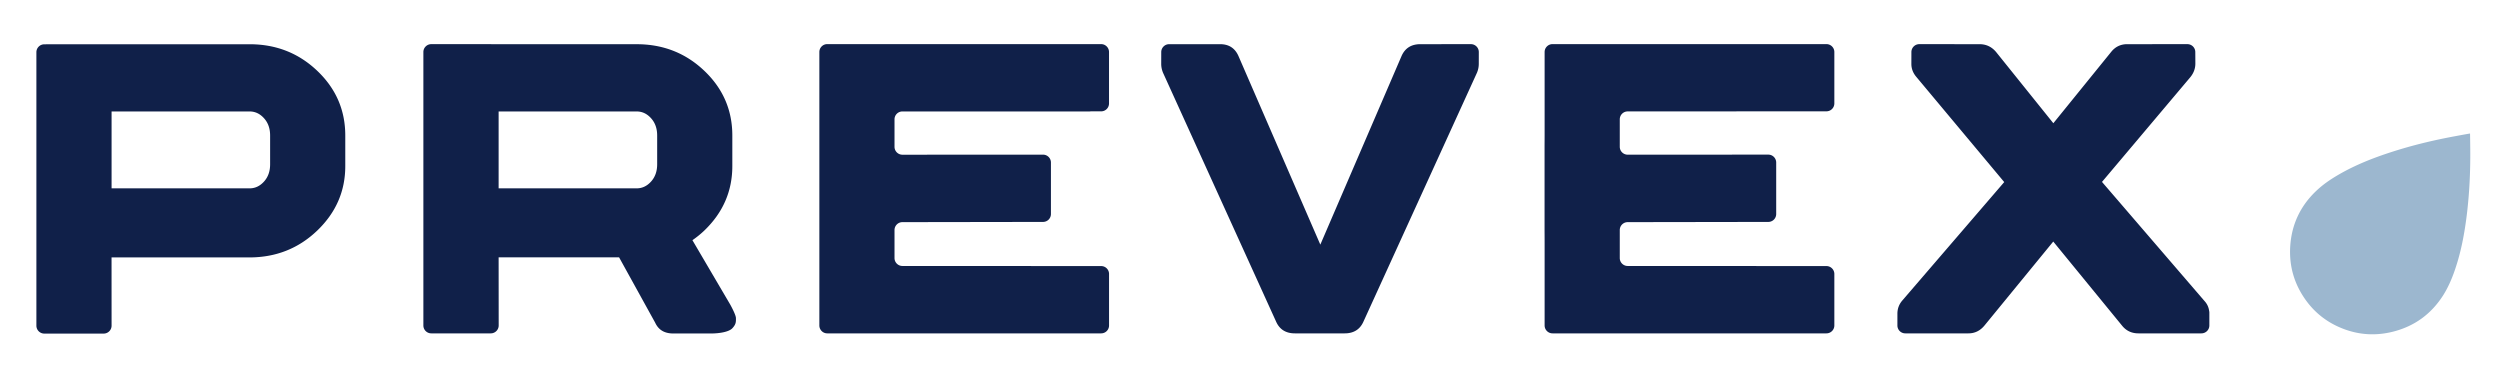 <?xml version="1.0" encoding="UTF-8"?> <svg xmlns="http://www.w3.org/2000/svg" version="1.1" id="Layer_1" x="0" y="0" viewBox="0 0 789.37 115.42" xml:space="preserve"><style>.st0{fill:#102049}</style><path class="st0" d="M579.19 102.77V86.51a2.5 2.5 0 00-2.5-2.5l-62.75-.03a2.5 2.5 0 01-2.5-2.5v-8.84a2.5 2.5 0 012.5-2.5l44.4-.07a2.49 2.49 0 002.49-2.49V51.32c0-1.38-1.12-2.5-2.49-2.5l-44.4.02c-1.38 0-2.5-1.12-2.5-2.49v-8.67a2.5 2.5 0 012.5-2.5l62.75-.03a2.5 2.5 0 002.5-2.5V16.43a2.5 2.5 0 00-2.5-2.5h-86.48a2.5 2.5 0 00-2.5 2.5v86.33a2.5 2.5 0 002.5 2.5h86.48c1.38 0 2.5-1.12 2.5-2.49"></path><path d="M771.28 93.47c1.65-2.55 2.85-5.34 3.84-8.21 1.96-5.69 3.05-11.57 3.78-17.53.83-6.82 1.14-13.67 1.08-20.54-.02-1.68-.03-3.28-.07-5.04-1.73.3-3.3.59-4.96.9-6.75 1.25-13.42 2.86-19.95 4.98-5.71 1.85-11.27 4.04-16.48 7.05-2.63 1.52-5.14 3.22-7.33 5.34-4.9 4.72-7.61 10.5-8.05 17.29-.42 6.54 1.4 12.44 5.36 17.66a25.5 25.5 0 003.62 3.86 25.607 25.607 0 005.36 3.54c5.88 2.89 12.02 3.55 18.36 1.89 6.58-1.72 11.73-5.48 15.44-11.19" fill="#9cb7cf"></path><path class="st0" d="M207.5 51.88c0 2.21-.64 4.02-1.93 5.45-1.29 1.43-2.81 2.14-4.55 2.14h-43.58V35.19h43.58c1.75 0 3.26.71 4.55 2.14 1.29 1.43 1.93 3.24 1.93 5.45v9.1zm14.9 20.9c5.88-5.65 8.83-12.43 8.83-20.34v-9.66c0-8-2.94-14.8-8.83-20.41-5.89-5.61-13.01-8.41-21.38-8.41l-64.84-.02c-1.38 0-2.5 1.12-2.5 2.49v86.34c0 1.38 1.12 2.49 2.5 2.49h18.78c1.38 0 2.5-1.12 2.5-2.49l-.02-21.51h38.04l11.38 20.61c1.14 2.47 3.16 3.48 6 3.43l12.11-.01c1.84-.03 5.1-.39 6.27-1.65 1.17-1.26 1.14-2 1.13-3.2-.02-.92-1.22-3.21-1.77-4.22l-11.97-20.38c1.31-.91 2.57-1.91 3.77-3.06M85.29 51.88c0 2.21-.64 4.02-1.93 5.45-1.29 1.43-2.81 2.14-4.55 2.14H35.23V35.19h43.58c1.75 0 3.26.71 4.55 2.14 1.29 1.43 1.93 3.24 1.93 5.45v9.1zm14.9 20.9c5.88-5.65 8.83-12.43 8.83-20.34v-9.65c0-8-2.94-14.8-8.83-20.41-5.89-5.61-13.01-8.41-21.38-8.41H17.98c-.39 0-3.99.02-3.99.02a2.5 2.5 0 00-2.5 2.5v86.34a2.5 2.5 0 002.5 2.5h18.74a2.5 2.5 0 002.5-2.5l-.01-21.55H78.8c8.38-.02 15.5-2.85 21.39-8.5m249.99 29.99V86.5a2.49 2.49 0 00-2.49-2.49l-62.75-.03a2.5 2.5 0 01-2.5-2.5v-8.84a2.5 2.5 0 012.5-2.5l44.4-.07c1.38 0 2.49-1.12 2.49-2.5V51.32a2.49 2.49 0 00-2.49-2.49l-44.4.02a2.5 2.5 0 01-2.5-2.5v-8.67c0-1.38 1.12-2.49 2.5-2.49l58.74.01c.24 0 .49-.01.72-.04h3.28a2.49 2.49 0 002.49-2.49V16.43c0-1.38-1.12-2.5-2.49-2.5H261.2c-1.38 0-2.49 1.12-2.49 2.5v86.33c0 1.38 1.12 2.5 2.49 2.5h86.48c1.39 0 2.5-1.12 2.5-2.49m116.74-82.51l.01-3.82c0-1.38-1.12-2.5-2.49-2.5l-15.97.01c-2.85 0-4.83 1.25-5.93 3.73l-25.65 59.56-25.85-59.55c-1.1-2.49-3.03-3.74-5.79-3.74h-16.09a2.5 2.5 0 00-2.5 2.5l-.01 3.71c0 .92.18 1.84.55 2.76l35.72 78.62c1.1 2.48 3.08 3.72 5.93 3.72h15.73c2.85 0 4.83-1.24 5.93-3.72l35.86-78.62c.36-.89.54-1.77.55-2.66m20.76 51.72c0 1.46.03 2.98.03 4.45V42.78c0 1.41-.03 2.19-.03 4.08v25.12zm209.92 30.78V98.7c0-.19-.03-.38-.07-.56-.16-1.17-.64-2.2-1.45-3.08L663.7 57.44l27.9-33.08c1.05-1.29 1.58-2.73 1.58-4.3 0-.42-.02-3.62-.02-3.62a2.5 2.5 0 00-2.5-2.5l-19.01.01c-2.02 0-3.68.78-4.97 2.34l-18.34 22.62-18.07-22.48c-1.38-1.65-3.13-2.48-5.24-2.48l-19.01-.01a2.5 2.5 0 00-2.5 2.5s-.01 3.21-.01 3.74c0 1.47.5 2.81 1.49 4.01l27.83 33.3-32.21 37.43c-1 1.18-1.51 2.55-1.52 4.09v3.76a2.49 2.49 0 002.49 2.49h19.95c2.02 0 3.72-.84 5.09-2.52l21.68-26.47 21.8 26.64c1.29 1.56 2.99 2.35 5.1 2.35h19.86c1.41 0 2.53-1.12 2.53-2.5"></path></svg> 
